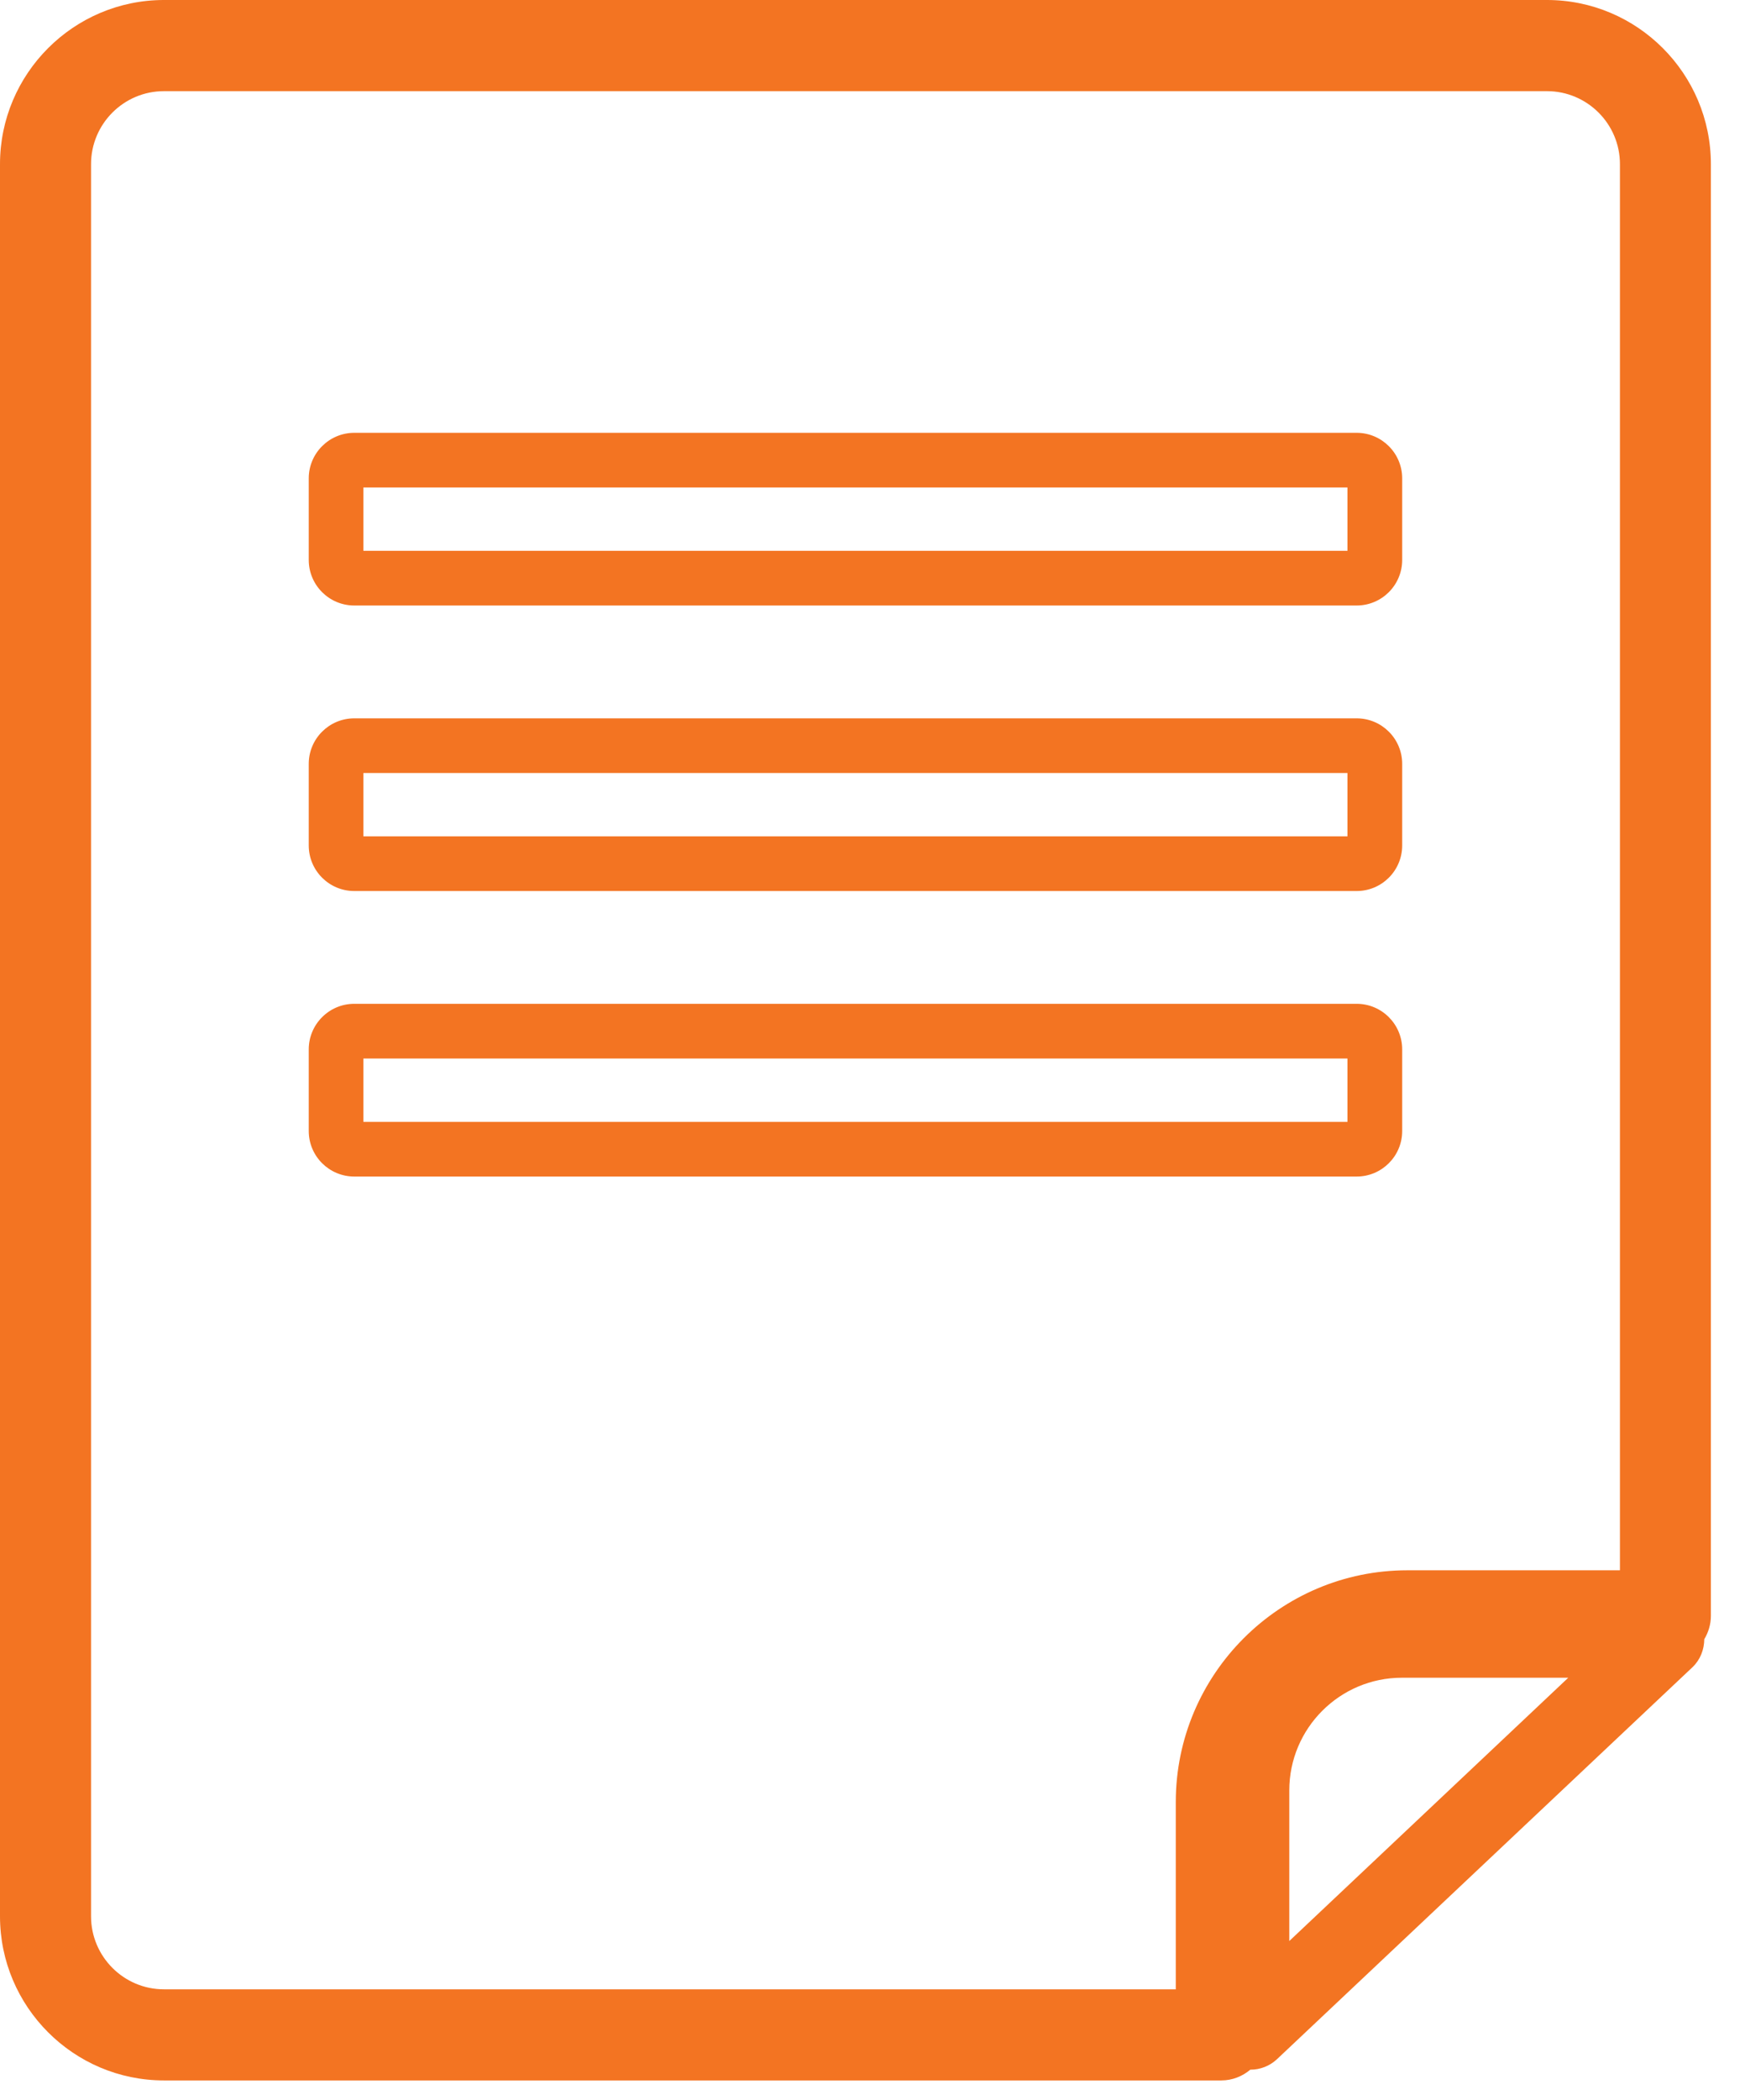 <?xml version="1.0" encoding="UTF-8" standalone="no"?> <svg xmlns="http://www.w3.org/2000/svg" xmlns:xlink="http://www.w3.org/1999/xlink" width="100%" height="100%" viewBox="0 0 34 41" version="1.1" xml:space="preserve" style="fill-rule:evenodd;clip-rule:evenodd;stroke-linejoin:round;stroke-miterlimit:1.414;"><path d="M22.975,38.843l-19.771,0c-0.786,0 -1.425,-0.64 -1.425,-1.426l0,-34.212c0,-0.786 0.639,-1.425 1.425,-1.425l27.024,0c0.786,0 1.426,0.639 1.426,1.425l0,27.456l-4.154,0c-2.495,0 -4.525,2.031 -4.525,4.526l0,3.656Zm2.218,-0.943l0,-2.941c0,-1.213 0.986,-2.2 2.2,-2.2l3.251,0l-5.451,5.141Zm-0.76,2.511l0.002,0.001c0.189,0 0.376,-0.071 0.52,-0.207l8.117,-7.652c0.152,-0.145 0.228,-0.343 0.23,-0.546c0.08,-0.134 0.129,-0.289 0.129,-0.456l0,-28.346c0,-1.766 -1.436,-3.205 -3.203,-3.205l-27.024,0c-1.766,0 -3.204,1.439 -3.204,3.205l0,34.212c0,1.767 1.438,3.205 3.204,3.205l20.661,0c0.216,0 0.413,-0.081 0.568,-0.211" style="fill:#f37422;fill-rule:nonzero;"></path><path d="M7.101,9.518l19.229,0l0,1.237l-19.229,0l0,-1.237Zm-0.178,2.305l19.586,0c0.491,0 0.89,-0.398 0.89,-0.89l0,-1.593c0,-0.49 -0.399,-0.889 -0.89,-0.889l-19.586,0c-0.491,0 -0.89,0.399 -0.89,0.889l0,1.593c0,0.492 0.399,0.89 0.89,0.89" style="fill:#f37422;fill-rule:nonzero;"></path><path d="M7.101,15.093l19.229,0l0,1.237l-19.229,0l0,-1.237Zm-0.178,2.305l19.586,0c0.491,0 0.89,-0.398 0.89,-0.89l0,-1.593c0,-0.491 -0.399,-0.889 -0.89,-0.889l-19.586,0c-0.491,0 -0.89,0.398 -0.89,0.889l0,1.593c0,0.492 0.399,0.89 0.89,0.89" style="fill:#f37422;fill-rule:nonzero;"></path><path d="M26.33,21.905l-19.229,0l0,-1.237l19.229,0l0,1.237Zm1.069,0.179l0,-1.594c0,-0.491 -0.399,-0.89 -0.89,-0.89l-19.586,0c-0.491,0 -0.89,0.399 -0.89,0.89l0,1.594c0,0.491 0.399,0.889 0.89,0.889l19.586,0c0.491,0 0.89,-0.398 0.89,-0.889" style="fill:#f37422;fill-rule:nonzero;"></path></svg> 